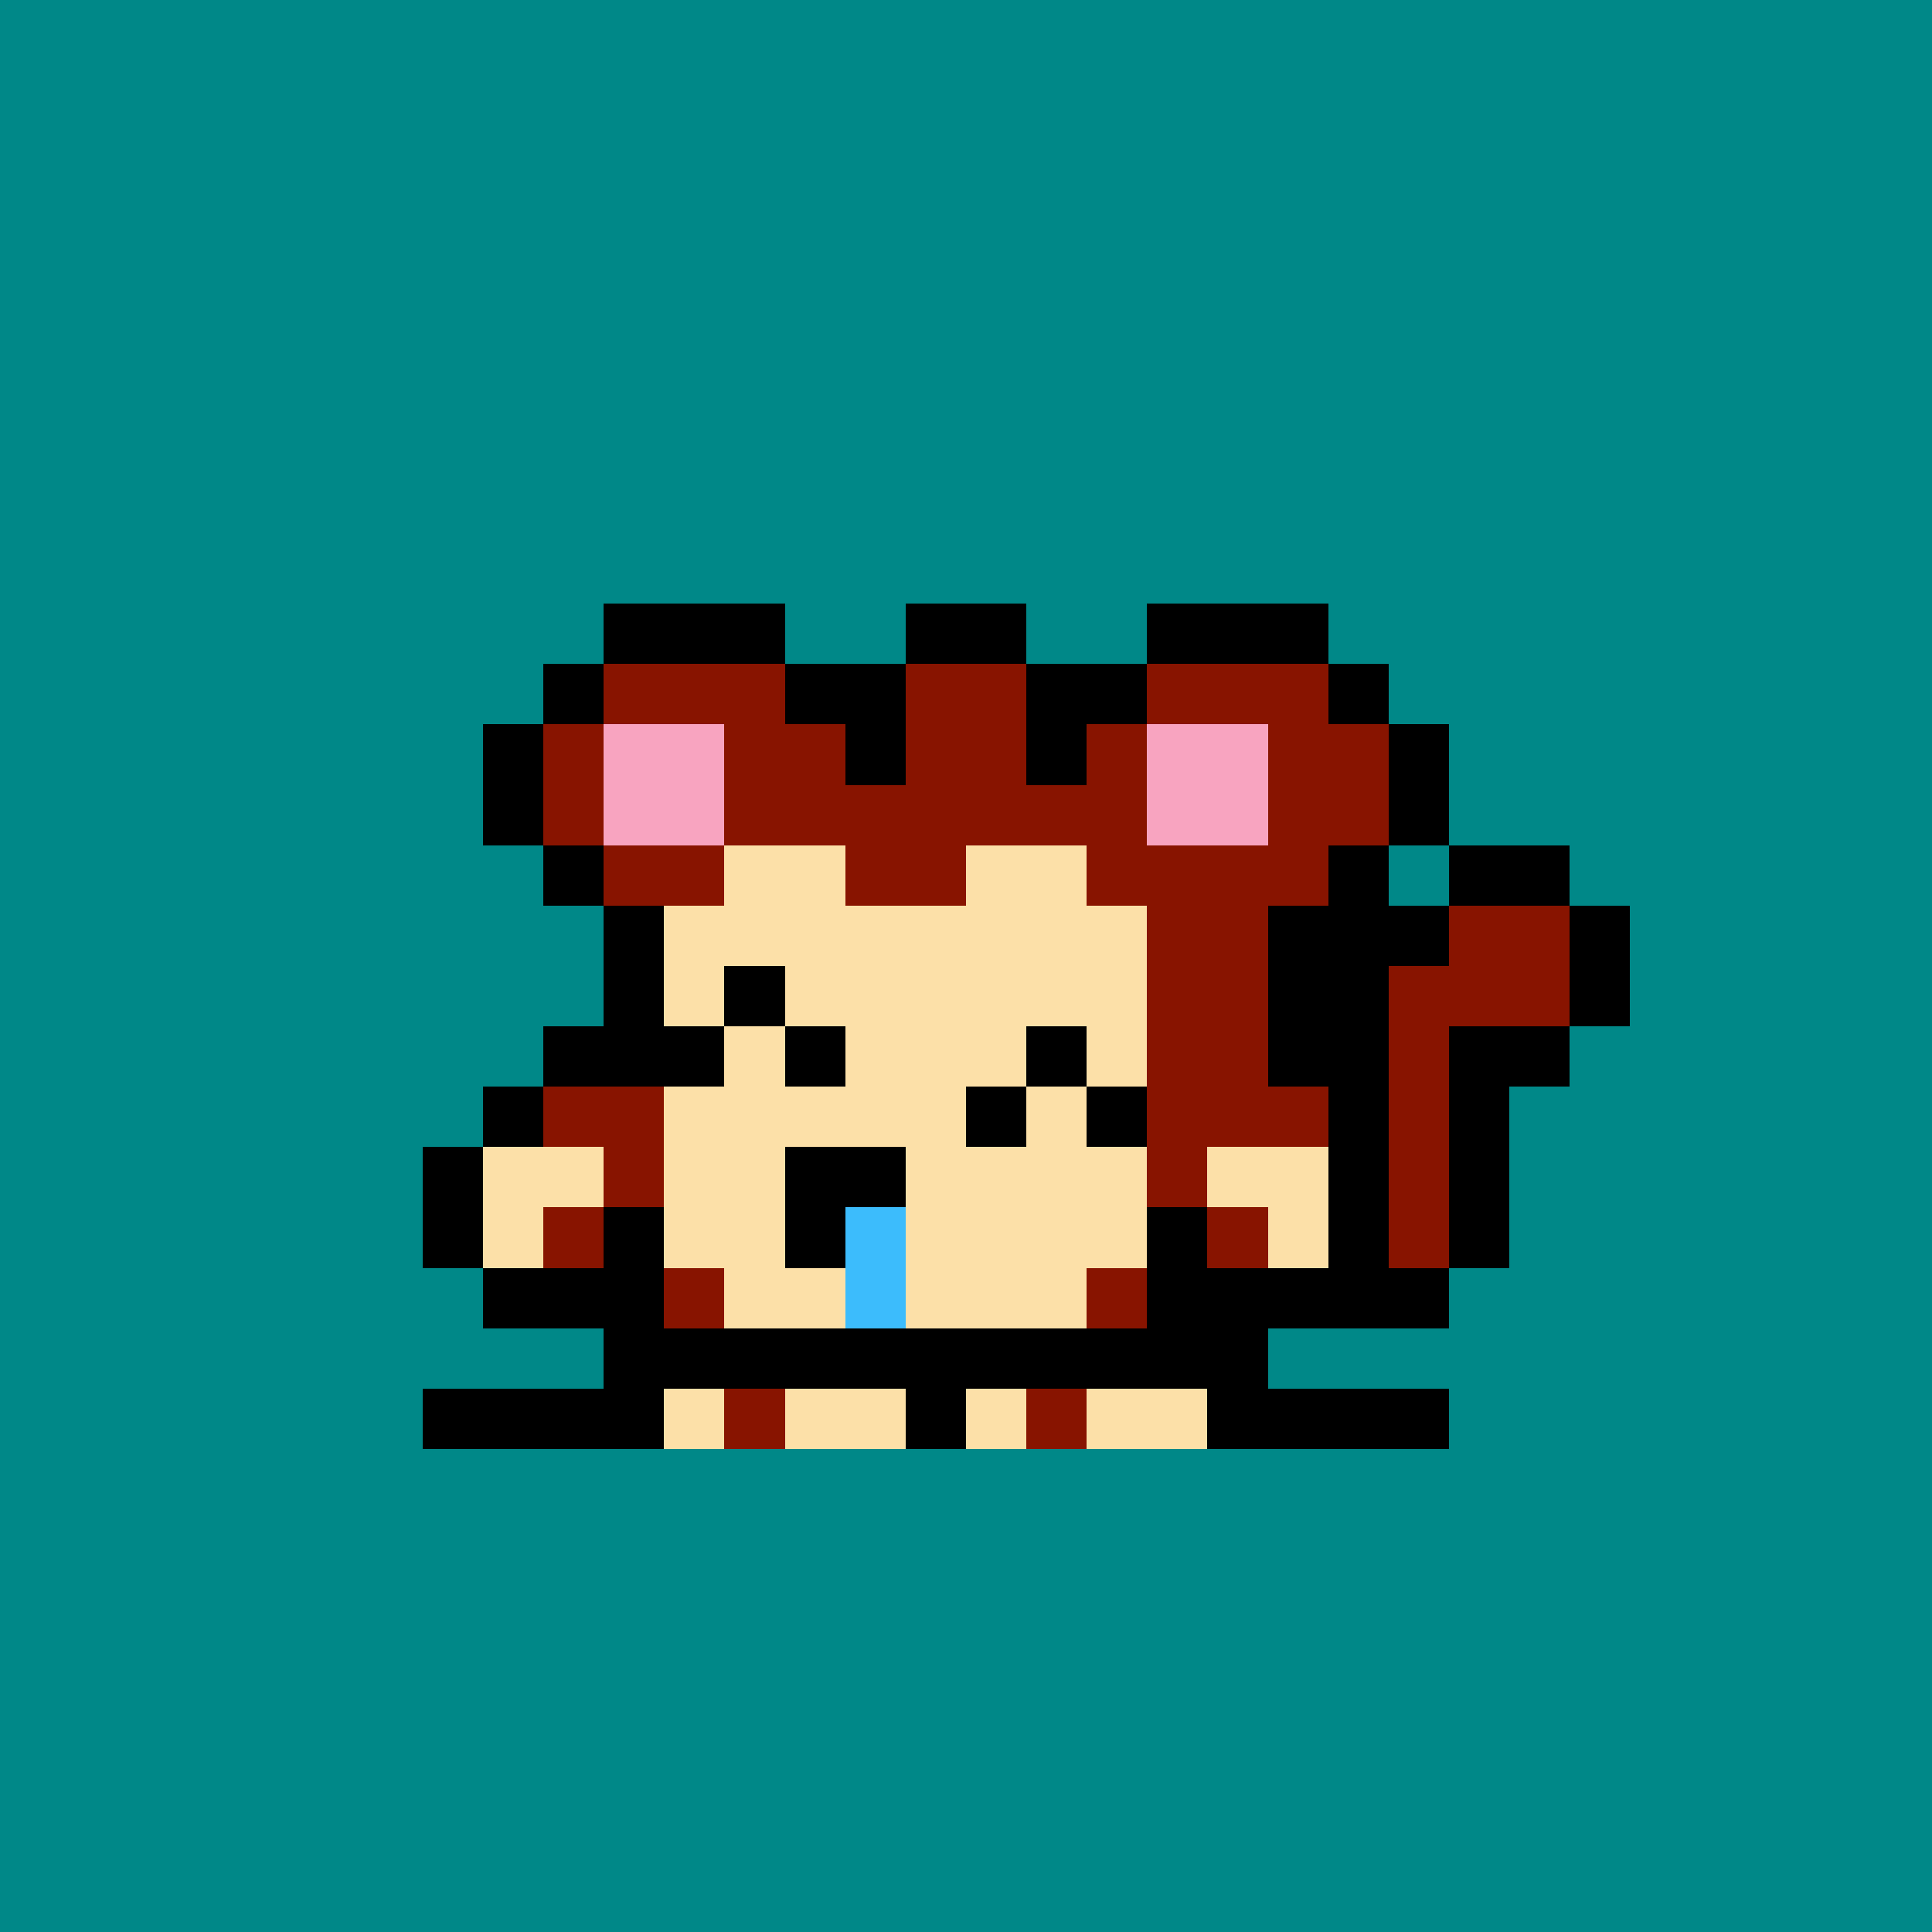 <svg xmlns="http://www.w3.org/2000/svg" viewBox="0 0 32 32" shape-rendering="crispEdges" width="512" height="512"><rect width="100%" height="100%" fill="#008888"/><rect width="3" height="1" x="10" y="10" fill="#000000"/><rect width="3" height="1" x="19" y="10" fill="#000000"/><rect width="1" height="1" x="9" y="11" fill="#000000"/><rect width="3" height="1" x="10" y="11" fill="#881400"/><rect width="1" height="1" x="13" y="11" fill="#000000"/><rect width="1" height="1" x="18" y="11" fill="#000000"/><rect width="3" height="1" x="19" y="11" fill="#881400"/><rect width="1" height="1" x="22" y="11" fill="#000000"/><rect width="1" height="1" x="8" y="12" fill="#000000"/><rect width="1" height="1" x="9" y="12" fill="#881400"/><rect width="2" height="1" x="10" y="12" fill="#f8a4c0"/><rect width="2" height="1" x="12" y="12" fill="#881400"/><rect width="4" height="1" x="14" y="12" fill="#000000"/><rect width="1" height="1" x="18" y="12" fill="#881400"/><rect width="2" height="1" x="19" y="12" fill="#f8a4c0"/><rect width="2" height="1" x="21" y="12" fill="#881400"/><rect width="1" height="1" x="23" y="12" fill="#000000"/><rect width="1" height="1" x="8" y="13" fill="#000000"/><rect width="1" height="1" x="9" y="13" fill="#881400"/><rect width="2" height="1" x="10" y="13" fill="#f8a4c0"/><rect width="7" height="1" x="12" y="13" fill="#881400"/><rect width="2" height="1" x="19" y="13" fill="#f8a4c0"/><rect width="2" height="1" x="21" y="13" fill="#881400"/><rect width="1" height="1" x="23" y="13" fill="#000000"/><rect width="1" height="1" x="9" y="14" fill="#000000"/><rect width="2" height="1" x="10" y="14" fill="#881400"/><rect width="2" height="1" x="12" y="14" fill="#fce0a8"/><rect width="2" height="1" x="14" y="14" fill="#881400"/><rect width="2" height="1" x="16" y="14" fill="#fce0a8"/><rect width="4" height="1" x="18" y="14" fill="#881400"/><rect width="1" height="1" x="22" y="14" fill="#000000"/><rect width="2" height="1" x="24" y="14" fill="#000000"/><rect width="1" height="1" x="10" y="15" fill="#000000"/><rect width="8" height="1" x="11" y="15" fill="#fce0a8"/><rect width="2" height="1" x="19" y="15" fill="#881400"/><rect width="3" height="1" x="21" y="15" fill="#000000"/><rect width="2" height="1" x="24" y="15" fill="#881400"/><rect width="1" height="1" x="26" y="15" fill="#000000"/><rect width="1" height="1" x="10" y="16" fill="#000000"/><rect width="8" height="1" x="11" y="16" fill="#fce0a8"/><rect width="2" height="1" x="19" y="16" fill="#881400"/><rect width="2" height="1" x="21" y="16" fill="#000000"/><rect width="3" height="1" x="23" y="16" fill="#881400"/><rect width="1" height="1" x="26" y="16" fill="#000000"/><rect width="2" height="1" x="9" y="17" fill="#000000"/><rect width="8" height="1" x="11" y="17" fill="#fce0a8"/><rect width="2" height="1" x="19" y="17" fill="#881400"/><rect width="2" height="1" x="21" y="17" fill="#000000"/><rect width="1" height="1" x="23" y="17" fill="#881400"/><rect width="2" height="1" x="24" y="17" fill="#000000"/><rect width="1" height="1" x="8" y="18" fill="#000000"/><rect width="2" height="1" x="9" y="18" fill="#881400"/><rect width="8" height="1" x="11" y="18" fill="#fce0a8"/><rect width="3" height="1" x="19" y="18" fill="#881400"/><rect width="1" height="1" x="22" y="18" fill="#000000"/><rect width="1" height="1" x="23" y="18" fill="#881400"/><rect width="1" height="1" x="24" y="18" fill="#000000"/><rect width="1" height="1" x="7" y="19" fill="#000000"/><rect width="2" height="1" x="8" y="19" fill="#fce0a8"/><rect width="1" height="1" x="10" y="19" fill="#881400"/><rect width="8" height="1" x="11" y="19" fill="#fce0a8"/><rect width="1" height="1" x="19" y="19" fill="#881400"/><rect width="2" height="1" x="20" y="19" fill="#fce0a8"/><rect width="1" height="1" x="22" y="19" fill="#000000"/><rect width="1" height="1" x="23" y="19" fill="#881400"/><rect width="1" height="1" x="24" y="19" fill="#000000"/><rect width="1" height="1" x="7" y="20" fill="#000000"/><rect width="1" height="1" x="8" y="20" fill="#fce0a8"/><rect width="1" height="1" x="9" y="20" fill="#881400"/><rect width="1" height="1" x="10" y="20" fill="#000000"/><rect width="8" height="1" x="11" y="20" fill="#fce0a8"/><rect width="1" height="1" x="19" y="20" fill="#000000"/><rect width="1" height="1" x="20" y="20" fill="#881400"/><rect width="1" height="1" x="21" y="20" fill="#fce0a8"/><rect width="1" height="1" x="22" y="20" fill="#000000"/><rect width="1" height="1" x="23" y="20" fill="#881400"/><rect width="1" height="1" x="24" y="20" fill="#000000"/><rect width="3" height="1" x="8" y="21" fill="#000000"/><rect width="1" height="1" x="11" y="21" fill="#881400"/><rect width="6" height="1" x="12" y="21" fill="#fce0a8"/><rect width="1" height="1" x="18" y="21" fill="#881400"/><rect width="5" height="1" x="19" y="21" fill="#000000"/><rect width="11" height="1" x="10" y="22" fill="#000000"/><rect width="4" height="1" x="7" y="23" fill="#000000"/><rect width="1" height="1" x="11" y="23" fill="#fce0a8"/><rect width="1" height="1" x="12" y="23" fill="#881400"/><rect width="2" height="1" x="13" y="23" fill="#fce0a8"/><rect width="1" height="1" x="15" y="23" fill="#000000"/><rect width="1" height="1" x="16" y="23" fill="#fce0a8"/><rect width="1" height="1" x="17" y="23" fill="#881400"/><rect width="2" height="1" x="18" y="23" fill="#fce0a8"/><rect width="4" height="1" x="20" y="23" fill="#000000"/><rect width="1" height="1" x="12" y="16" fill="#000000"/><rect width="1" height="1" x="11" y="17" fill="#000000"/><rect width="1" height="1" x="13" y="17" fill="#000000"/><rect width="1" height="1" x="17" y="17" fill="#000000"/><rect width="1" height="1" x="16" y="18" fill="#000000"/><rect width="1" height="1" x="18" y="18" fill="#000000"/><rect width="2" height="1" x="13" y="19" fill="#000000"/><rect width="1" height="1" x="13" y="20" fill="#000000"/><rect width="1" height="1" x="14" y="20" fill="#3cbcfc"/><rect width="1" height="1" x="14" y="21" fill="#3cbcfc"/><rect width="2" height="1" x="15" y="10" fill="#000000"/><rect width="1" height="1" x="14" y="11" fill="#000000"/><rect width="2" height="1" x="15" y="11" fill="#881400"/><rect width="1" height="1" x="17" y="11" fill="#000000"/><rect width="2" height="1" x="15" y="12" fill="#881400"/></svg>